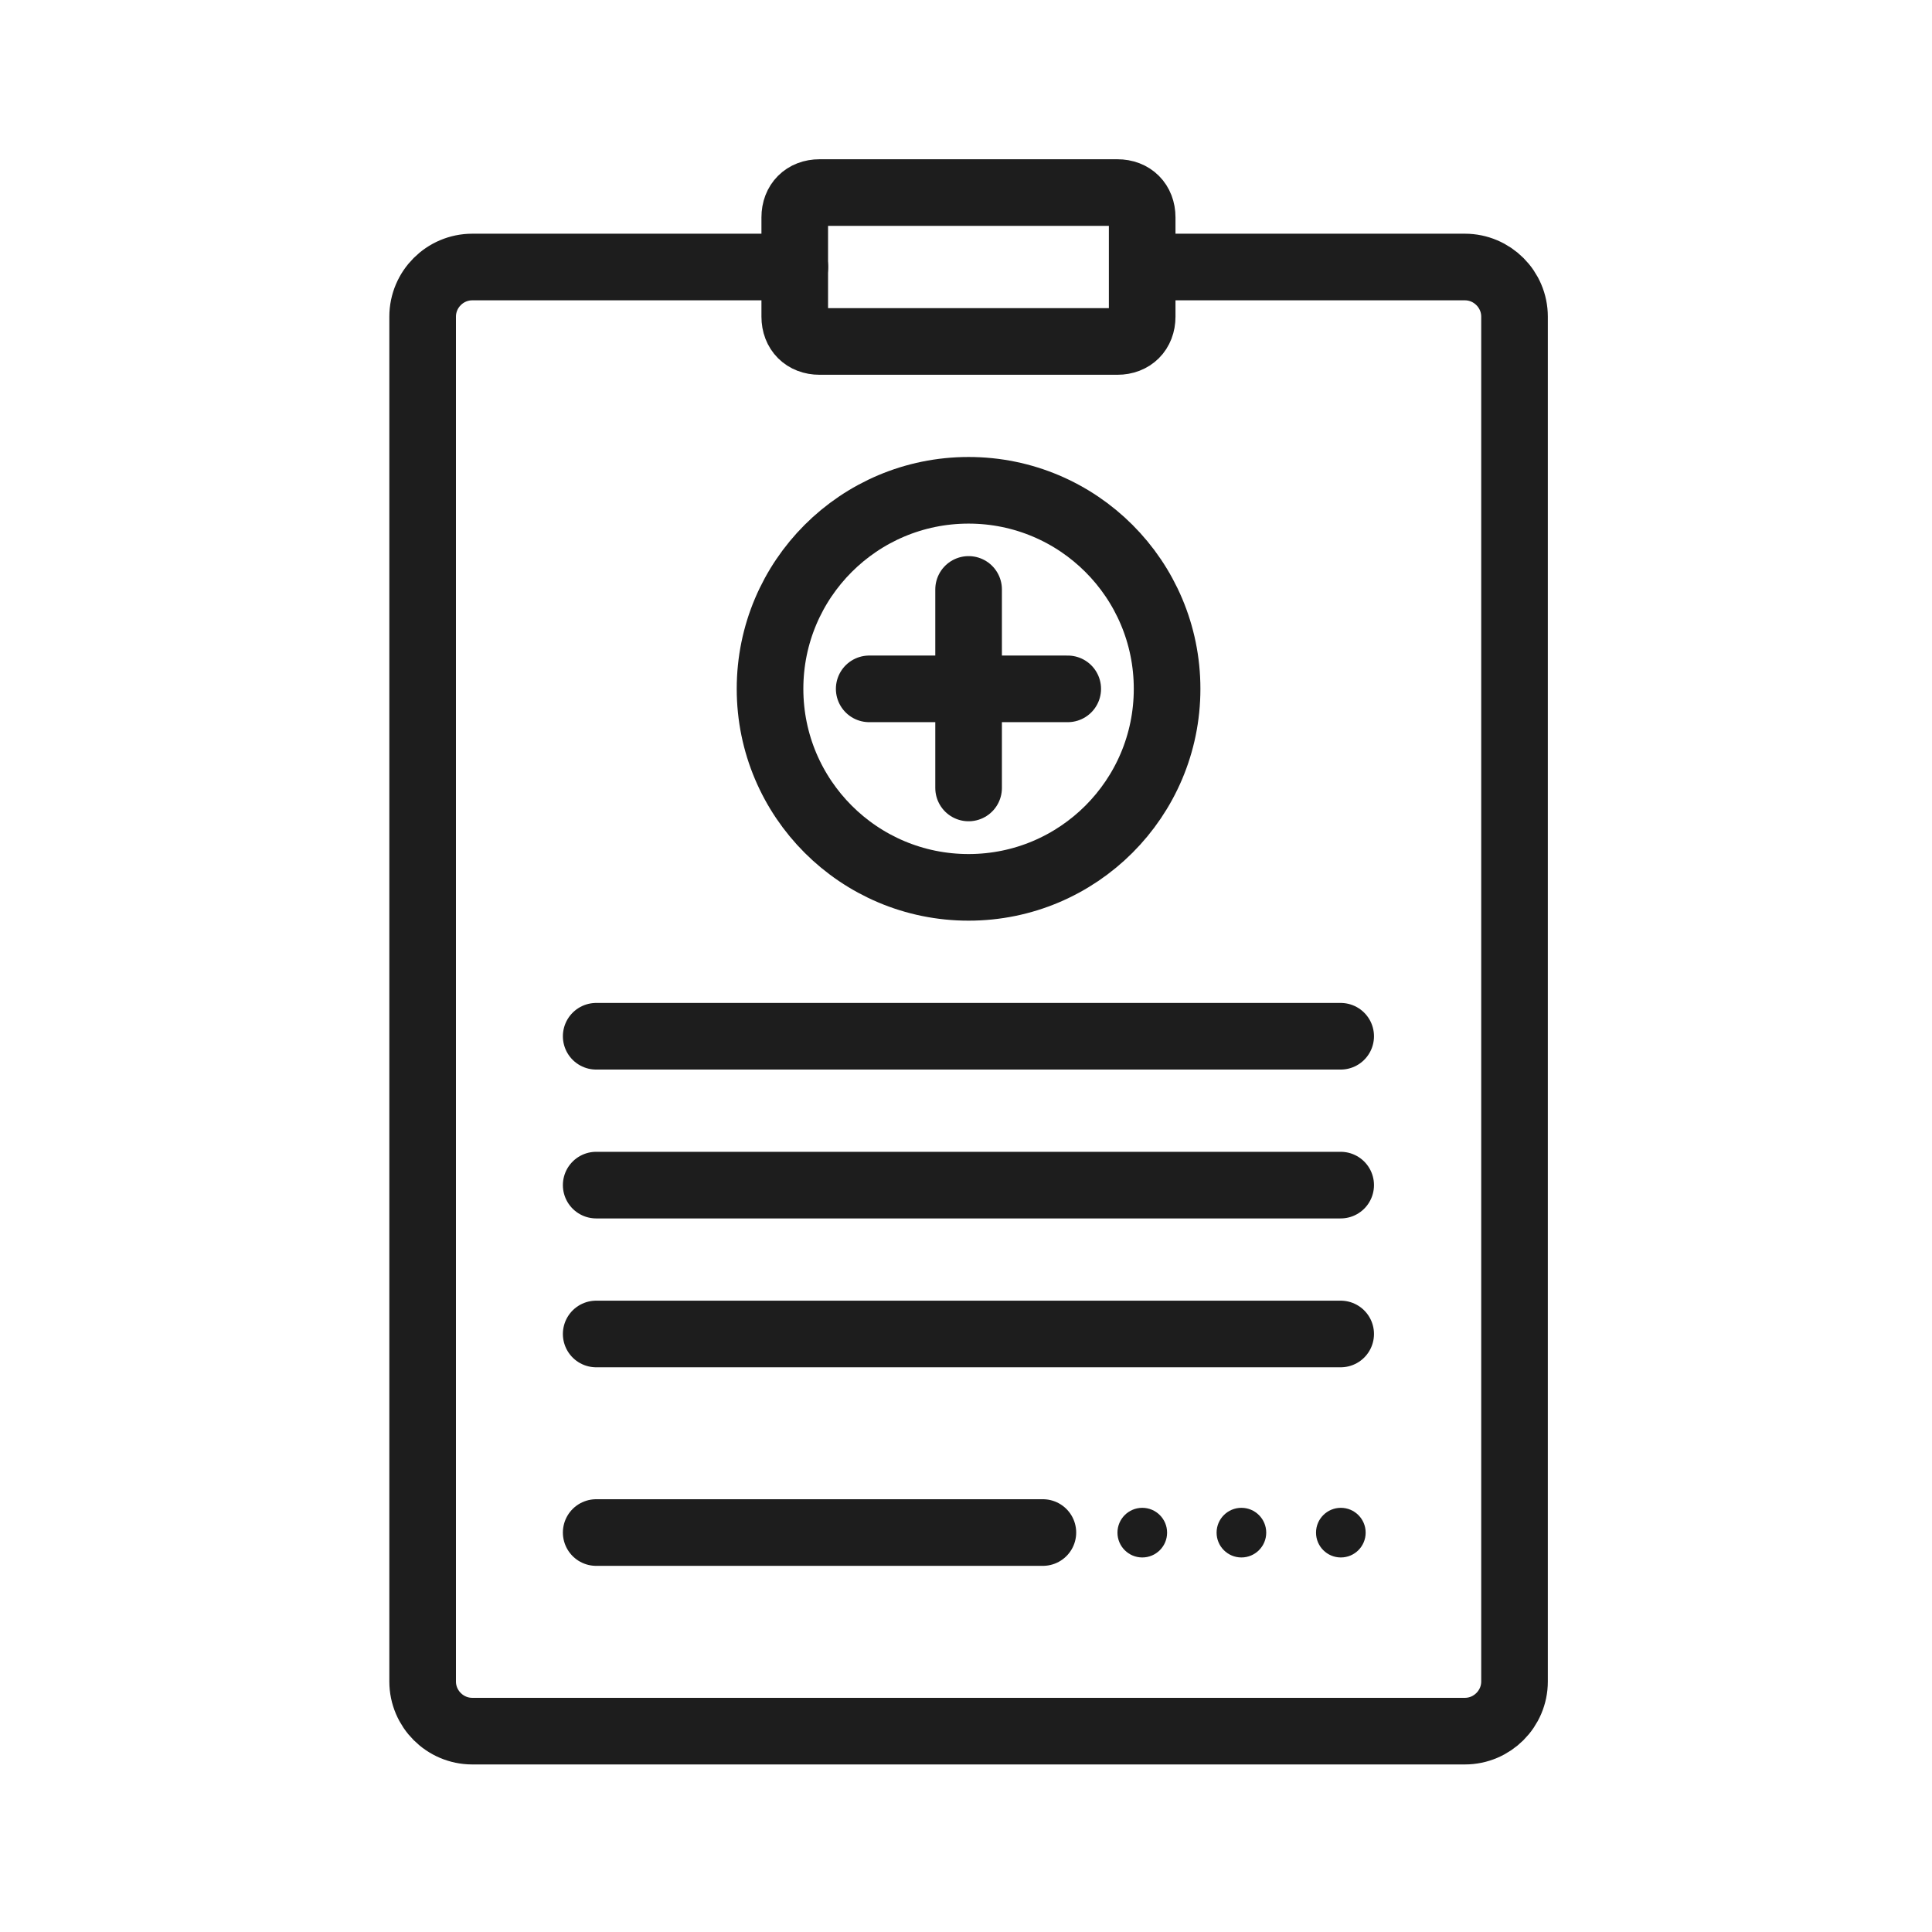 <svg width="58" height="58" viewBox="0 0 58 58" fill="none" xmlns="http://www.w3.org/2000/svg">
<path d="M34.292 8.016H43.977C44.797 8.016 45.467 8.686 45.467 9.506V50.48C45.467 51.299 44.797 51.97 43.977 51.97H14.178C13.358 51.97 12.688 51.299 12.688 50.48V9.506C12.688 8.686 13.358 8.016 14.178 8.016H23.862" stroke="#1D1D1D" stroke-width="2" stroke-miterlimit="10" stroke-linecap="round" stroke-linejoin="round"/>
<path d="M33.544 10.251H24.604C24.157 10.251 23.859 9.953 23.859 9.506V6.526C23.859 6.079 24.157 5.781 24.604 5.781H33.544C33.991 5.781 34.289 6.079 34.289 6.526V9.506C34.289 9.953 33.991 10.251 33.544 10.251Z" stroke="#1D1D1D" stroke-width="2" stroke-miterlimit="10" stroke-linecap="round" stroke-linejoin="round"/>
<path d="M29.077 26.639C32.369 26.639 35.037 23.97 35.037 20.679C35.037 17.387 32.369 14.719 29.077 14.719C25.785 14.719 23.117 17.387 23.117 20.679C23.117 23.97 25.785 26.639 29.077 26.639Z" stroke="#1D1D1D" stroke-width="2" stroke-miterlimit="10" stroke-linecap="round" stroke-linejoin="round"/>
<path d="M29.078 17.695V23.655" stroke="#1D1D1D" stroke-width="2" stroke-miterlimit="10" stroke-linecap="round" stroke-linejoin="round"/>
<path d="M32.054 20.68H26.094" stroke="#1D1D1D" stroke-width="2" stroke-miterlimit="10" stroke-linecap="round" stroke-linejoin="round"/>
<path d="M17.898 31.109H40.248" stroke="#1D1D1D" stroke-width="2" stroke-miterlimit="10" stroke-linecap="round" stroke-linejoin="round"/>
<path d="M17.898 35.578H40.248" stroke="#1D1D1D" stroke-width="2" stroke-miterlimit="10" stroke-linecap="round" stroke-linejoin="round"/>
<path d="M17.898 40.047H40.248" stroke="#1D1D1D" stroke-width="2" stroke-miterlimit="10" stroke-linecap="round" stroke-linejoin="round"/>
<path d="M17.898 46.008H31.308" stroke="#1D1D1D" stroke-width="2" stroke-miterlimit="10" stroke-linecap="round" stroke-linejoin="round"/>
<ellipse cx="40.253" cy="46.011" rx="0.745" ry="0.745" fill="#1D1D1D"/>
<ellipse cx="37.268" cy="46.011" rx="0.745" ry="0.745" fill="#1D1D1D"/>
<ellipse cx="34.292" cy="46.011" rx="0.745" ry="0.745" fill="#1D1D1D"/>
</svg>
